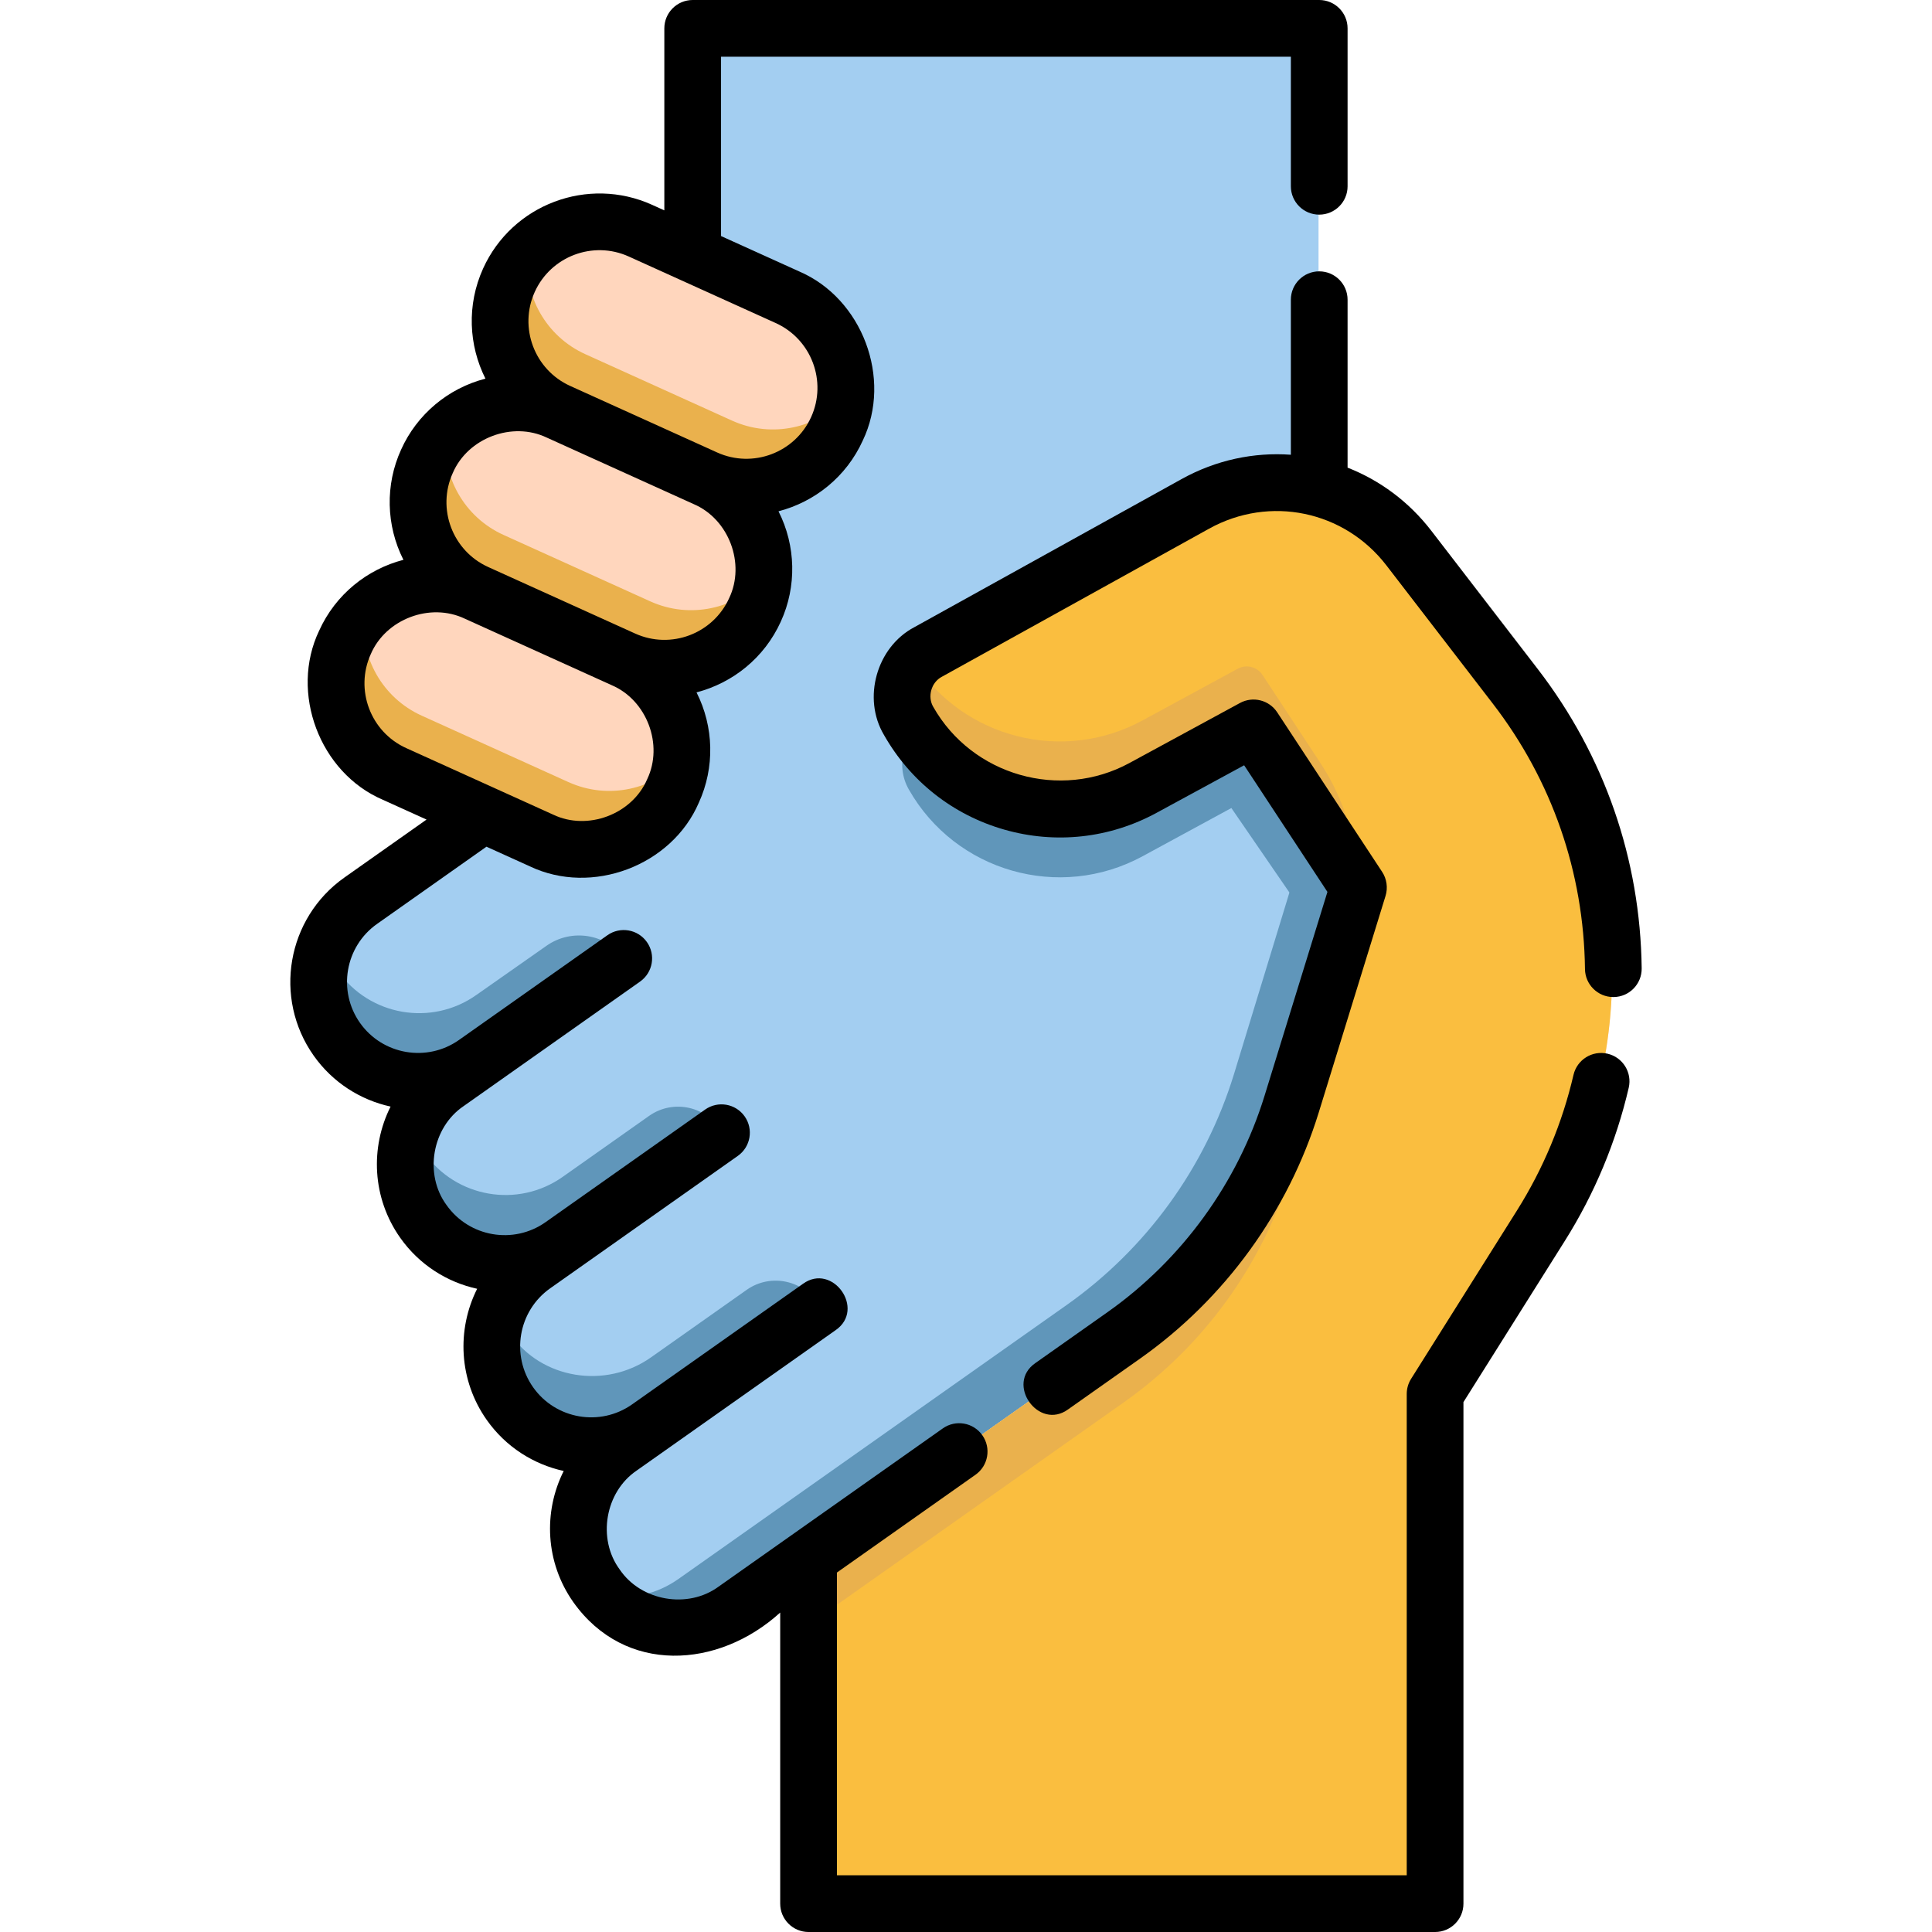 <svg xmlns="http://www.w3.org/2000/svg" width="512" height="512" viewBox="0 0 512 512" fill="none"><g clip-path="url(#clip0_196_489)"><path d="M349.427 129.712V8H183.713V121.766L128.351 215.839L95.91 238.732C84.048 247.103 81.218 263.505 89.589 275.367C97.96 287.229 114.362 290.059 126.224 281.688L118.806 286.923C106.944 295.294 104.114 311.696 112.485 323.558C120.855 335.419 137.256 338.25 149.118 329.881L141.702 335.114C129.84 343.485 127.01 359.887 135.381 371.749C143.751 383.61 160.152 386.441 172.014 378.072L164.598 383.305C152.736 391.676 149.906 408.078 158.277 419.94C166.648 431.802 183.05 434.632 194.912 426.261L297.773 353.674C318.908 338.76 334.506 317.264 342.13 292.545L359.807 235.235L349.427 129.712Z" fill="#A3CEF1"></path><path d="M302.797 226.914L326.324 214.137L353.926 254.302L359.807 235.236L351.25 148.236C340.055 144.754 327.568 145.729 316.664 151.772L245.967 190.95C239.48 194.545 237.173 202.743 240.834 209.193C253.208 230.998 280.764 238.879 302.797 226.914V226.914Z" fill="#6096BA"></path><path d="M326.992 284.742C319.368 309.46 303.77 330.956 282.635 345.871L179.774 418.458C174.031 422.511 167.224 423.931 160.779 422.978C169.625 432.226 184.14 433.863 194.912 426.262L297.773 353.675C318.908 338.761 334.506 317.265 342.13 292.546L359.807 235.236L355.493 191.379L326.992 284.742Z" fill="#6096BA"></path><path d="M143.722 222.797L104.849 205.198C91.623 199.21 85.755 183.634 91.743 170.408C97.731 157.182 113.307 151.314 126.532 157.302L165.405 174.901C178.631 180.889 184.499 196.465 178.511 209.691C172.523 222.917 156.947 228.785 143.722 222.797V222.797Z" fill="#FFD6BD"></path><path d="M165.406 174.902L126.533 157.303C113.307 151.315 107.439 135.739 113.427 122.513C119.415 109.287 134.991 103.419 148.217 109.407L187.09 127.006C200.316 132.994 206.184 148.57 200.196 161.795C194.208 175.022 178.632 180.89 165.406 174.902V174.902Z" fill="#FFD6BD"></path><path d="M187.089 127.007L148.216 109.408C134.99 103.42 129.122 87.844 135.11 74.618C141.098 61.392 156.674 55.524 169.9 61.512L208.773 79.111C221.999 85.099 227.867 100.675 221.879 113.9C215.891 127.127 200.315 132.994 187.089 127.007V127.007Z" fill="#FFD6BD"></path><path d="M150.635 207.258L111.762 189.659C101.303 184.924 95.453 174.194 96.42 163.37C94.539 165.397 92.944 167.751 91.741 170.409C85.753 183.635 91.621 199.211 104.847 205.199L143.72 222.798C156.946 228.786 172.522 222.918 178.51 209.692C179.763 206.925 180.49 204.055 180.746 201.191C173.268 209.251 161.204 212.042 150.635 207.258V207.258Z" fill="#EAB14D"></path><path d="M172.319 159.362L133.446 141.763C122.987 137.028 117.137 126.298 118.104 115.475C116.223 117.502 114.628 119.856 113.425 122.514C107.437 135.74 113.305 151.316 126.531 157.304L165.404 174.903C178.63 180.891 194.206 175.023 200.194 161.797C201.447 159.03 202.174 156.16 202.43 153.296C194.951 161.356 182.888 164.147 172.319 159.362Z" fill="#EAB14D"></path><path d="M194.002 111.467L155.129 93.868C144.67 89.133 138.82 78.402 139.787 67.579C137.907 69.606 136.311 71.96 135.108 74.618C129.12 87.844 134.988 103.42 148.214 109.408L187.087 127.007C200.313 132.995 215.889 127.127 221.877 113.901C223.13 111.134 223.857 108.264 224.113 105.4C216.634 113.46 204.57 116.251 194.002 111.467V111.467Z" fill="#EAB14D"></path><path d="M401.305 182.056L373.147 145.478C359.804 128.146 335.795 123.17 316.664 133.772L245.967 172.95C239.48 176.545 237.173 184.743 240.834 191.193C253.208 212.999 280.765 220.88 302.797 208.914L332.049 193.028L359.807 235.236L342.13 292.546C334.506 317.264 318.908 338.76 297.773 353.675L214.491 412.446L214.361 412.605V504H380.075V369.184L408.06 324.688C435.9 280.421 433.204 223.494 401.305 182.056V182.056Z" fill="#FFD6BD"></path><path d="M401.305 182.056L373.147 145.478C359.804 128.146 335.795 123.17 316.664 133.772L245.967 172.95C239.48 176.545 237.173 184.743 240.834 191.193C253.208 212.999 280.765 220.88 302.797 208.914L332.049 193.028L359.807 235.236L342.13 292.546C334.506 317.264 318.908 338.76 297.773 353.675L214.491 412.446L214.361 412.605V504H380.075V369.184L408.06 324.688C435.9 280.421 433.204 223.494 401.305 182.056V182.056Z" fill="#FABE3F"></path><path d="M302.797 208.914L332.049 193.028L359.807 235.236C359.807 223.493 356.369 212.008 349.916 202.197L334.574 178.868C333.146 176.697 330.294 175.981 328.01 177.222L302.796 190.915C281.668 202.389 255.468 195.604 242.441 175.798C238.783 179.944 237.947 186.107 240.833 191.193C253.208 212.998 280.764 220.879 302.797 208.914V208.914Z" fill="#EAB14D"></path><path d="M297.773 371.674C318.908 356.76 334.506 335.264 342.13 310.545L359.807 235.235L342.13 292.545C334.506 317.263 318.908 338.759 297.773 353.674L214.491 412.445L214.361 412.604V430.537L297.773 371.674Z" fill="#EAB14D"></path><path d="M172.487 359.739C160.517 368.186 143.47 365.544 135.182 353.462C133.905 351.6 132.904 349.629 132.163 347.599C129.266 355.575 130.264 364.817 135.709 372.202C144.254 383.793 160.734 386.034 172.5 377.731L217.181 346.2C213.314 339.304 204.329 337.27 197.869 341.828L172.487 359.739Z" fill="#6096BA"></path><path d="M149.12 311.88C137.258 320.251 120.856 317.421 112.485 305.559C111.112 303.613 110.046 301.544 109.266 299.409C106.428 307.223 107.328 316.252 112.485 323.559C120.856 335.421 137.258 338.251 149.12 329.88L191.329 300.094C187.462 293.198 178.477 291.163 172.017 295.722L149.12 311.88Z" fill="#6096BA"></path><path d="M126.224 263.689C114.362 272.06 97.96 269.23 89.589 257.368C88.216 255.422 87.15 253.352 86.37 251.218C83.473 259.194 84.471 268.436 89.916 275.821C98.461 287.412 114.94 289.652 126.706 281.35L165.478 253.989C160.651 247.455 151.492 245.964 144.842 250.629L126.224 263.689Z" fill="#6096BA"></path><path d="M407.541 177.327L379.328 140.677C373.35 132.911 365.631 127.267 357.122 123.929V79.426C357.122 75.276 353.758 71.911 349.607 71.911C345.456 71.911 342.092 75.276 342.092 79.426V120.513C332.349 119.807 322.31 121.875 313.136 126.959L242.301 166.213C232.303 171.482 228.481 185.064 234.264 194.773C241.238 207.063 252.56 215.971 266.147 219.856C279.732 223.741 294.053 222.167 306.471 215.424L329.711 202.803L351.782 236.363L335.115 290.4C328.006 313.454 313.233 333.812 293.52 347.723L274.42 361.201C266.352 366.717 275.243 379.22 283.085 373.481L302.185 360.003C324.598 344.186 341.393 321.041 349.477 294.829L367.187 237.411C367.844 235.293 367.506 232.908 366.283 231.058L338.474 188.773C336.328 185.51 332.039 184.436 328.609 186.298L299.3 202.215C280.951 212.179 257.642 205.513 247.337 187.354C245.717 184.635 246.788 180.833 249.587 179.357L320.423 140.103C336.465 131.214 356.23 135.307 367.419 149.843L395.632 186.493C411.286 206.826 419.724 231.14 420.035 256.805C420.085 260.924 423.439 264.229 427.547 264.229H427.64C431.79 264.179 435.114 260.774 435.063 256.624C434.711 227.681 425.194 200.26 407.541 177.327V177.327Z" fill="black"></path><path d="M426.013 279.242C421.971 278.3 417.932 280.817 416.991 284.86C414.028 297.61 408.981 309.71 401.992 320.823L373.953 365.406C373.2 366.604 372.799 367.991 372.799 369.407V496.972H221.792V416.739L258.52 390.821C261.91 388.428 262.72 383.739 260.326 380.348C257.933 376.957 253.245 376.147 249.854 378.541L190.458 420.456C182.309 426.462 169.888 424.317 164.224 415.93C158.219 407.784 160.363 395.358 168.751 389.696L221.435 352.518C229.496 346.972 220.639 334.514 212.77 340.238L167.517 372.173C159.036 378.157 147.269 376.126 141.284 367.646C135.299 359.165 137.33 347.396 145.811 341.412L195.534 306.323C198.925 303.93 199.734 299.241 197.341 295.85C194.948 292.459 190.26 291.65 186.868 294.043L144.576 323.888C136.096 329.872 124.328 327.842 118.342 319.361C112.337 311.215 114.481 298.79 122.868 293.128L169.631 260.128C173.022 257.735 173.831 253.046 171.438 249.655C169.045 246.264 164.356 245.454 160.965 247.848L121.635 275.603C113.154 281.587 101.386 279.557 95.401 271.077C89.417 262.596 91.447 250.828 99.928 244.843L128.919 224.384L140.4 229.582C156.838 237.43 178.035 229.435 185.203 212.704C189.454 203.402 189.205 192.606 184.584 183.488C194.143 180.997 202.547 174.394 206.929 164.715C211.18 155.413 210.931 144.617 206.31 135.499C215.869 133.008 224.273 126.405 228.655 116.726C236.503 100.304 228.509 79.086 211.777 71.924L191.085 62.556V15.029H342.093V49.367C342.093 53.517 345.457 56.882 349.608 56.882C353.759 56.882 357.123 53.518 357.123 49.367V7.515C357.123 3.365 353.759 0 349.608 0H183.57C179.42 0 176.055 3.365 176.055 7.515V55.747L172.827 54.286C155.824 46.588 135.723 54.159 128.024 71.164C123.643 80.842 124.213 91.519 128.647 100.345C118.751 102.893 110.481 109.825 106.297 119.154C102.048 128.453 102.295 139.242 106.91 148.358C97.352 150.849 88.953 157.465 84.571 167.143C76.723 183.566 84.717 204.784 101.449 211.946L113.038 217.193L91.261 232.561C76.009 243.324 72.357 264.488 83.12 279.74C88.181 286.912 95.544 291.507 103.508 293.256C98.072 304.07 98.609 317.464 106.061 328.025C111.122 335.197 118.485 339.792 126.449 341.541C121.014 352.355 121.55 365.749 129.002 376.31C134.063 383.482 141.425 388.077 149.389 389.826C143.953 400.64 144.49 414.034 151.942 424.595C165.624 443.832 190.367 442.253 206.761 427.345V504.487C206.761 508.637 210.126 512.002 214.276 512.002H380.314C384.465 512.002 387.829 508.638 387.829 504.487V371.572L414.714 328.823C422.596 316.291 428.287 302.644 431.631 288.262C432.571 284.22 430.056 280.181 426.013 279.242V279.242ZM141.716 77.362C145.996 67.907 157.17 63.696 166.628 67.978L205.577 85.612C215.032 89.893 219.242 101.068 214.962 110.524C210.681 119.979 199.507 124.191 190.05 119.908L151.101 102.275C141.646 97.994 137.436 86.818 141.716 77.362V77.362ZM119.99 125.351C123.972 116.047 135.772 111.602 144.902 115.966L183.851 133.6C193.155 137.583 197.6 149.381 193.236 158.512C188.955 167.968 177.78 172.177 168.324 167.897L129.375 150.263C119.919 145.983 115.709 134.807 119.99 125.351V125.351ZM98.264 173.341C102.25 164.037 114.036 159.592 123.176 163.956L162.125 181.589C171.43 185.572 175.874 197.37 171.51 206.502C167.528 215.806 155.728 220.251 146.598 215.887L107.649 198.253C98.193 193.972 93.983 182.797 98.264 173.341V173.341Z" fill="black"></path></g><defs><clipPath id="clip0_196_489"><rect width="512" height="512" fill="white"></rect></clipPath></defs></svg>
